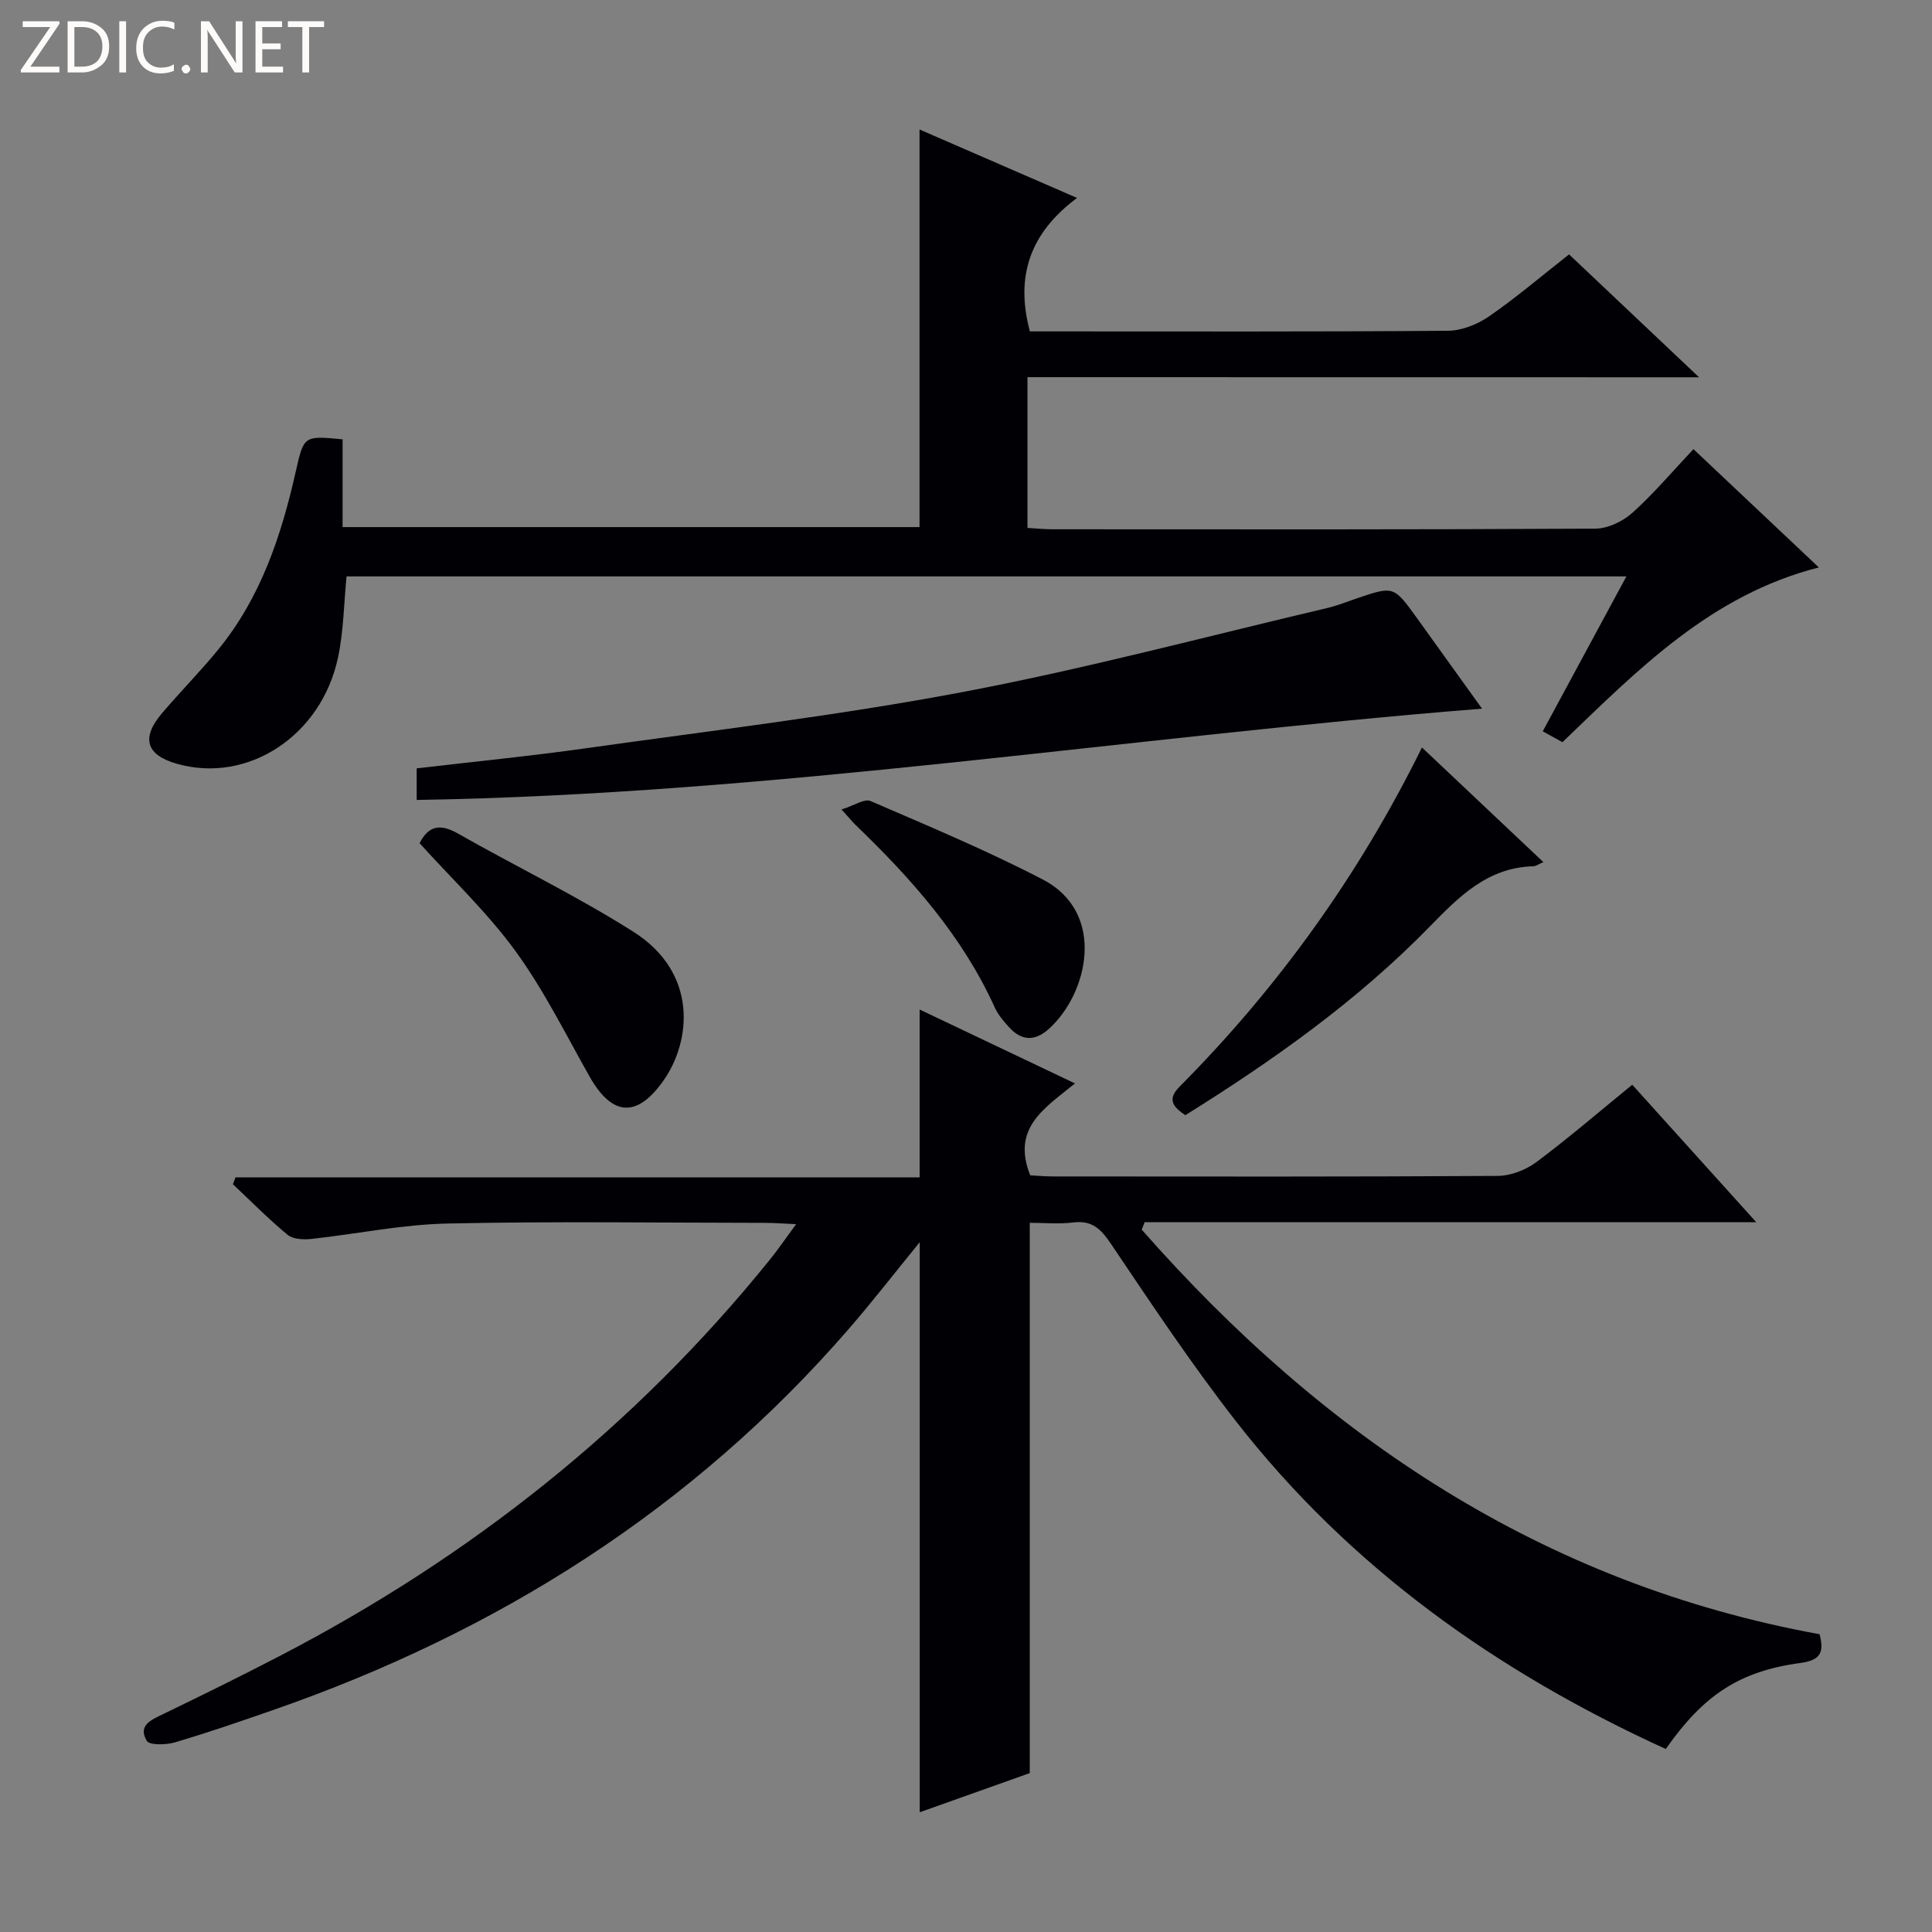 <svg enable-background="new 0 0 400 400" viewBox="0 0 400 400" xmlns="http://www.w3.org/2000/svg"><rect x="0" y="0" width="400" height="400" fill="#808080" stroke="none"/><g fill="#fcfbfa"><path d="m12.4 4.8-6.1 9h6v1.2h-8v-.5l6.1-8.9h-5.7v-1.2h7.6v.4z"/><path d="m14 15v-10.6h3c1.6 0 2.9.5 4 1.4s1.6 2.2 1.6 3.8-.5 3-1.6 3.9-2.4 1.5-4 1.5zm1.4-9.4v8.2h1.6c1.3 0 2.4-.4 3.1-1.1s1.1-1.8 1.1-3.1-.4-2.3-1.2-3-1.8-1-3.1-1z"/><path d="m26.1 4.4v10.6h-1.4v-10.6z"/><path d="m36.1 14.6c-.8.4-1.8.6-2.9.6-1.5 0-2.7-.5-3.6-1.4s-1.4-2.2-1.4-3.8c0-1.7.5-3.1 1.5-4.1s2.3-1.6 3.9-1.6c1 0 1.8.1 2.5.4v1.4c-.8-.4-1.6-.6-2.5-.6-1.2 0-2.1.4-2.9 1.2s-1.1 1.8-1.1 3.2c0 1.3.3 2.3 1 3s1.6 1.1 2.7 1.1c1 0 2-.2 2.7-.7v1.3z"/><path d="m37.6 14.3c0-.2.1-.5.3-.6s.4-.3.6-.3c.3 0 .5.1.6.3s.3.4.3.6-.1.4-.3.6-.4.3-.6.3c-.3 0-.5-.1-.6-.3s-.3-.4-.3-.6z"/><path d="m50.2 15h-1.6l-5.3-8.2c-.2-.2-.3-.5-.4-.7 0 .2.1.7.1 1.5v7.4h-1.4v-10.6h1.7l5.2 8.1c.2.4.4.6.4.7 0-.3-.1-.8-.1-1.5v-7.3h1.4z"/><path d="m58.6 15h-5.7v-10.6h5.5v1.2h-4.1v3.4h3.8v1.2h-3.8v3.6h4.3z"/><path d="m67.1 5.6h-3.1v9.4h-1.4v-9.4h-3v-1.2h7.5z"/></g><path d="m344.88 362.11c-35.03-15.99-65.43-37.61-89.04-67.92-9.18-11.79-17.49-24.28-25.84-36.68-2.09-3.09-3.92-4.9-7.82-4.41-2.94.37-5.97.07-8.98.07v113.93c-6.9 2.46-14.76 5.25-22.78 8.11 0-39.47 0-78.46 0-118.03-5.06 6.2-9.69 12.19-14.64 17.9-32.4 37.38-72.76 62.8-119.22 78.96-6.73 2.34-13.48 4.67-20.32 6.69-1.85.55-5.3.64-5.86-.32-1.91-3.24 1-4.36 3.51-5.58 8.08-3.91 16.13-7.87 24.09-12.01 39.35-20.44 73.45-47.39 101.37-81.97 1.73-2.14 3.28-4.41 5.48-7.4-2.82-.12-4.56-.27-6.31-.27-21.99-.02-44-.34-65.98.14-9.39.21-18.74 2.18-28.12 3.19-1.6.17-3.75.07-4.87-.85-3.96-3.27-7.58-6.95-11.33-10.48l.54-1.41h141.64c0-11.96 0-23.06 0-34.76 10.51 5 21.05 10.02 32.16 15.3-6.12 5.03-13.23 9.13-9.26 19.03 1.26.06 3.02.23 4.78.23 30.66.02 61.32.08 91.97-.11 2.71-.02 5.84-1.22 8.04-2.86 6.66-4.96 12.97-10.41 19.85-16.02 8.37 9.27 16.65 18.46 25.68 28.47-42.93 0-84.78 0-126.63 0-.2.51-.41 1.02-.61 1.53 37.71 42.88 82.98 73.31 140.35 83.77.89 3.58.42 5.36-3.97 5.95-12.7 1.71-20.09 6.7-27.88 17.81z" fill="#010105"/><path d="m212.73 78.09v31.21c1.84.11 3.46.28 5.07.28 37.49.02 74.98.08 112.47-.13 2.6-.01 5.7-1.49 7.69-3.27 4.42-3.97 8.29-8.57 12.65-13.19 8.99 8.48 17.29 16.31 25.96 24.49-22.33 5.69-37.37 21.1-53.08 36.18-1.17-.65-2.4-1.32-4.08-2.25 5.77-10.69 11.41-21.13 17.32-32.07-88.75 0-176.79 0-264.98 0-.56 5.66-.61 11.32-1.76 16.76-3.45 16.29-18.72 26.19-33.35 22.04-6.4-1.82-7.48-5.33-3.08-10.5 3.78-4.43 7.88-8.59 11.57-13.09 8.88-10.83 13.14-23.71 16.15-37.13 1.63-7.24 1.72-7.22 9.65-6.46v18.17h119.45c0-27.36 0-54.56 0-82.32 10.59 4.6 21.01 9.13 32.61 14.17-9.64 7.18-12.86 16.09-9.76 27.63h5.07c27.16 0 54.32.09 81.48-.13 2.87-.02 6.11-1.32 8.51-2.98 5.61-3.87 10.81-8.31 16.57-12.83 8.67 8.2 17.31 16.37 26.91 25.44-47.06-.02-92.89-.02-139.04-.02z" fill="#010105"/><path d="m306.84 146.72c-74.07 5.91-146.73 17.71-220.57 18.9 0-2.02 0-4.1 0-6.54 11.75-1.38 23.46-2.53 35.09-4.17 25.98-3.66 52.08-6.74 77.83-11.61 25.4-4.8 50.43-11.5 75.61-17.42 2.1-.49 4.11-1.32 6.16-2.01 7.59-2.57 7.6-2.57 12.42 4.12 4.36 6.04 8.7 12.09 13.46 18.73z" fill="#010105"/><path d="m294.4 154.76c8.41 7.94 16.6 15.67 25.14 23.73-1 .43-1.53.84-2.08.86-9.51.26-15.4 6.3-21.55 12.59-14.95 15.31-32.32 27.61-50.5 38.95-2.51-1.71-3.85-3.24-1.2-5.9 20.45-20.59 37.18-43.85 50.19-70.23z" fill="#010105"/><path d="m86.87 174.57c1.81-3.57 4.22-4.11 7.88-2.03 12.07 6.87 24.64 12.93 36.35 20.35 13.55 8.57 11.93 22.73 6.32 30.75-5.48 7.84-10.65 7.56-15.34-.73-4.97-8.78-9.47-17.92-15.38-26.03-5.82-7.99-13.14-14.89-19.83-22.31z" fill="#010105"/><path d="m174.23 167.59c2.68-.84 4.77-2.29 6-1.75 11.99 5.19 24.08 10.23 35.66 16.25 13.29 6.9 9.37 23.7 1.22 30.97-2.92 2.61-5.68 2.42-8.24-.43-1.1-1.22-2.23-2.54-2.9-4.01-6.71-14.83-17.28-26.7-28.83-37.82-.58-.56-1.09-1.2-2.91-3.21z" fill="#010105"/></svg>